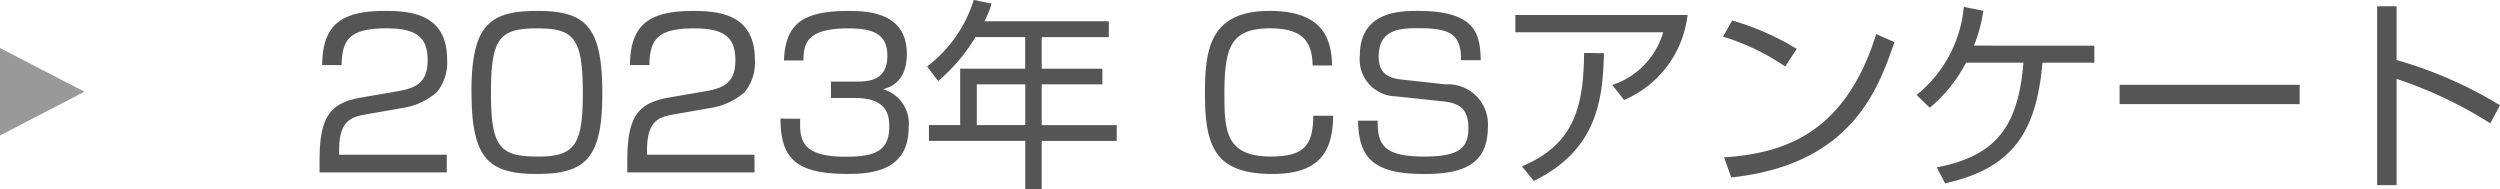 <svg xmlns="http://www.w3.org/2000/svg" width="135.605" height="10.274" viewBox="0 0 135.605 10.274"><g transform="translate(-228.404 -311.6)"><path d="M5.28-3.5a3.633,3.633,0,0,0,1.826-.858,2.54,2.54,0,0,0,.55-1.76c0-2.486-1.98-2.64-3.377-2.64-2.431,0-3.377.8-3.4,2.937H1.936c.011-1.463.528-1.991,2.442-1.991,1.716,0,2.222.561,2.222,1.738S6-4.576,4.972-4.4l-1.98.341C1.276-3.762.737-2.981.737-.627V0h6.9V-.957H1.8V-1.21c0-1.65.693-1.8,1.518-1.947Zm3.7-.836c0,3.608.935,4.422,3.553,4.422,2.662,0,3.542-.88,3.542-4.367,0-3.641-.891-4.477-3.542-4.477S8.976-7.92,8.976-4.334ZM12.518-7.81c1.98,0,2.5.451,2.5,3.531,0,2.827-.462,3.421-2.442,3.421-2.057,0-2.541-.5-2.541-3.454C10.032-7.249,10.483-7.81,12.518-7.81ZM21.978-3.5A3.633,3.633,0,0,0,23.8-4.356a2.54,2.54,0,0,0,.55-1.76c0-2.486-1.98-2.64-3.377-2.64-2.431,0-3.377.8-3.4,2.937h1.056c.011-1.463.528-1.991,2.442-1.991,1.716,0,2.222.561,2.222,1.738s-.6,1.5-1.628,1.672l-1.98.341c-1.716.3-2.255,1.078-2.255,3.432V0h6.9V-.957H18.5V-1.21c0-1.65.693-1.8,1.518-1.947Zm3.762.583c0,2.178.858,3,3.63,3,1.188,0,3.322-.1,3.322-2.519A1.941,1.941,0,0,0,31.306-4.51c.308-.088,1.287-.352,1.287-1.914,0-2.332-2.277-2.332-3.212-2.332-2.662,0-3.377.891-3.454,2.684h1.056C26.994-7,27.17-7.81,29.414-7.81c1.32,0,2.123.286,2.123,1.485,0,1.4-1.089,1.4-1.749,1.4H28.479v.891h1.3c1.826,0,1.859,1.023,1.859,1.584,0,1.43-1.023,1.6-2.4,1.6-2.475,0-2.453-1.034-2.431-2.057Zm11.066-5.28a5.779,5.779,0,0,0,.385-.957l-.968-.2a7.218,7.218,0,0,1-2.53,3.608l.6.792a9.614,9.614,0,0,0,2.024-2.387h2.695v1.716H35.486v3.058H33.792v.858h5.225V.924h.891V-1.705h4.07v-.858h-4.07V-4.774H43.2v-.847H39.908V-7.337h3.641v-.858Zm2.211,5.632H36.388V-4.774h2.629ZM55.66-5.8c-.033-1.309-.385-2.959-3.388-2.959-3.245,0-3.509,2.079-3.509,4.5,0,2.86.55,4.345,3.663,4.345,2.442,0,3.278-1.1,3.289-3.157H54.637c-.011,1.551-.44,2.211-2.3,2.211-2.409,0-2.519-1.353-2.519-3.333,0-2.552.308-3.619,2.475-3.619,1.65,0,2.288.605,2.31,2.013Zm8.063-.286c-.033-1.4-.253-2.673-3.4-2.673-.913,0-3.157,0-3.157,2.409A2,2,0,0,0,59.1-4.125l2.6.275c.913.1,1.353.451,1.353,1.452,0,1.111-.561,1.54-2.4,1.54-2.255,0-2.53-.693-2.519-1.947H57.068C57.1-.8,57.882.088,60.632.088c1.8,0,3.476-.319,3.476-2.53a2.169,2.169,0,0,0-2.3-2.332l-2.4-.264c-.792-.088-1.221-.4-1.221-1.243,0-1.5,1.177-1.54,2.156-1.54,1.749,0,2.321.341,2.31,1.738ZM65.6-8.536V-7.6h8.019a4.258,4.258,0,0,1-2.761,2.86l.638.814a5.713,5.713,0,0,0,3.443-4.609Zm1,9c3.487-1.705,3.74-4.488,3.806-6.93l-1.078-.011C69.3-3.6,68.816-1.518,65.956-.33ZM80.861-6.7a14.567,14.567,0,0,0-3.5-1.54l-.5.88a12.2,12.2,0,0,1,3.377,1.617ZM77.308.275c6.545-.693,7.975-4.807,8.855-7.337l-.99-.44c-1.716,5.522-5.148,6.468-8.25,6.688Zm13.167-7.15a8,8,0,0,0,.506-1.892l-1.056-.209A6.921,6.921,0,0,1,87.362-4.2l.715.693a7.994,7.994,0,0,0,1.969-2.442h3.113c-.275,3.267-1.32,5.038-4.7,5.676l.451.869c3.619-.814,4.95-2.717,5.28-6.545h2.816v-.924Zm7.9,2.123V-3.7h9.768V-4.752Zm13.97-4.257v9.7H113.4V-5.071a23.1,23.1,0,0,1,5.082,2.409l.528-.979a22.9,22.9,0,0,0-5.61-2.453V-9.009Z" transform="translate(245 320.95)" fill="#555"/><path d="M3.4,15.374V10.626L7.98,13Z" transform="translate(225 303.576)" fill="#999"/></g></svg>